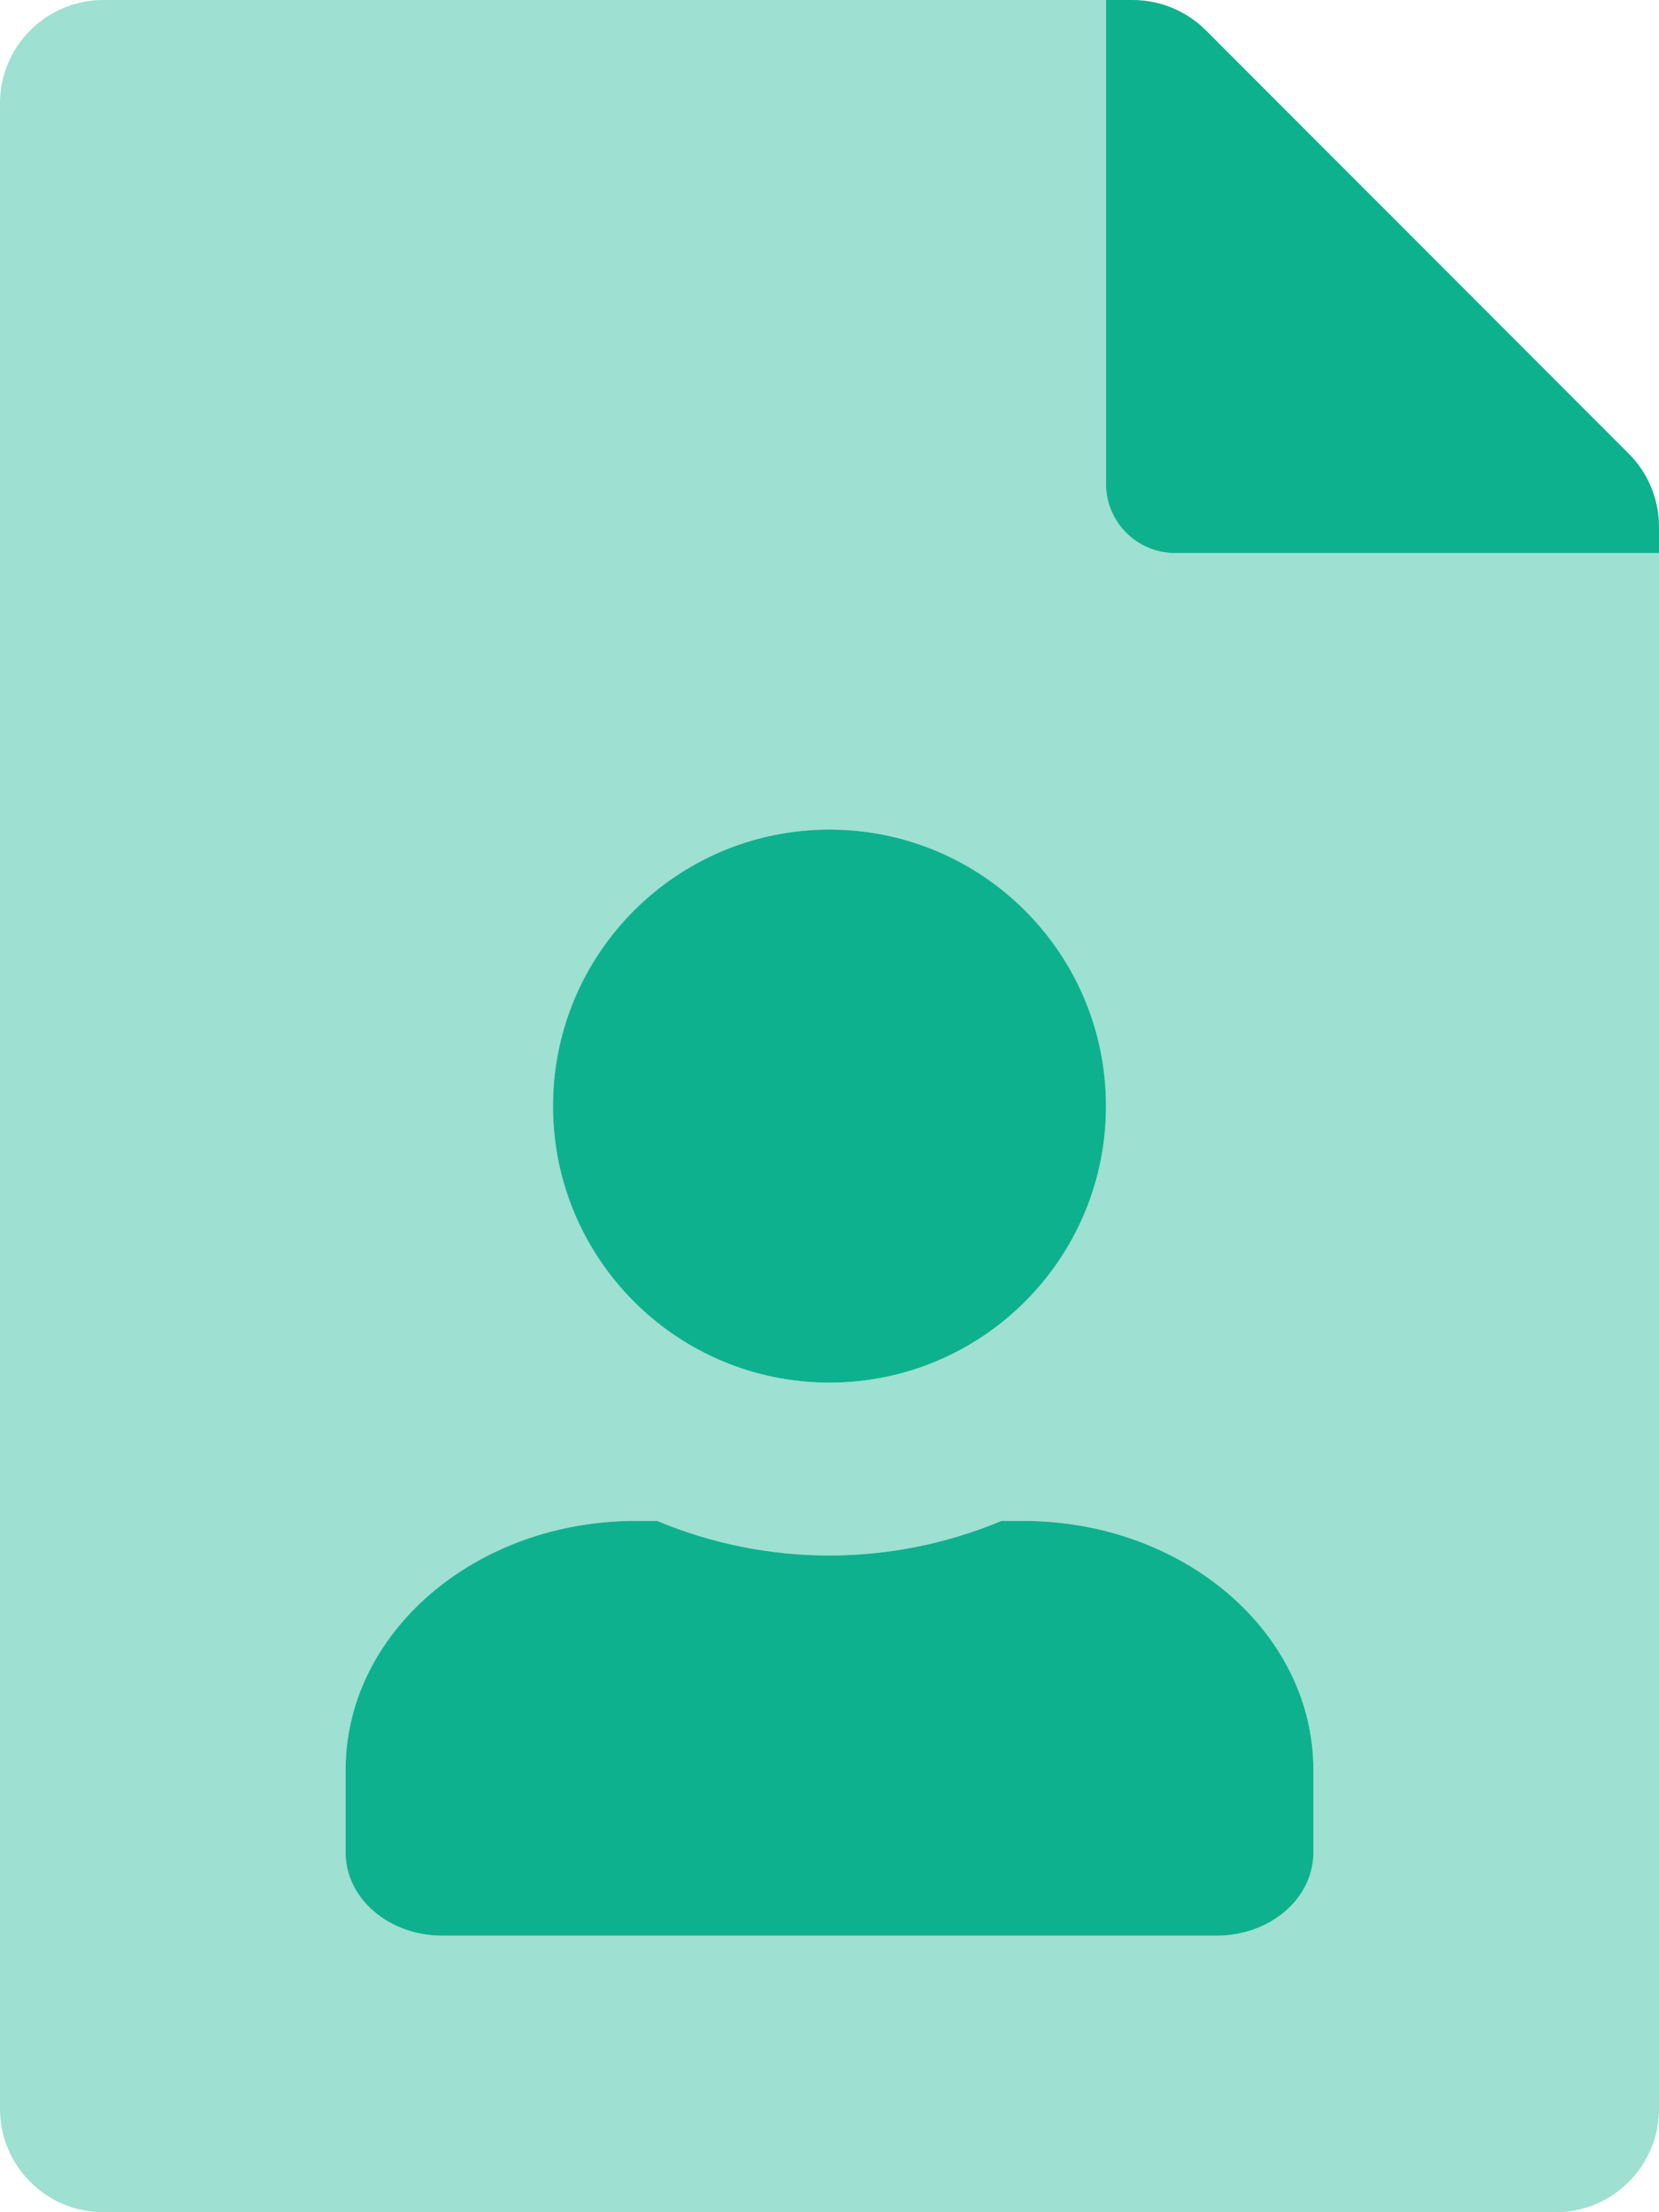 <svg width="384" height="512" xmlns="http://www.w3.org/2000/svg" xmlns:xlink="http://www.w3.org/1999/xlink" xml:space="preserve" overflow="hidden"><defs><clipPath id="clip0"><rect x="448" y="104" width="384" height="512"/></clipPath></defs><g clip-path="url(#clip0)" transform="translate(-448 -104)"><path d="M832 232 720 232C711.163 232 704 224.837 704 216L704 104 472 104C458.778 103.967 448.033 114.658 448 127.88L448 592C447.967 605.222 458.658 615.967 471.88 616L808 616C821.222 616.033 831.967 605.342 832 592.12L832 232ZM640 296C675.346 296 704 324.654 704 360 704 395.346 675.346 424 640 424 604.654 424 576 395.346 576 360 576 324.654 604.654 296 640 296ZM752 532.8C752 543.41 742 552 729.6 552L550.4 552C538 552 528 543.4 528 532.8L528 513.6C528 481.79 558.09 456 595.1 456L600.1 456C625.595 466.67 654.305 466.67 679.8 456L684.8 456C721.91 456 752 481.79 752 513.6Z" fill="#0EB18D" fill-rule="nonzero" fill-opacity="0.4"/><path d="M825 209 727.1 111C722.587 106.503 716.471 103.984 710.1 104L704 104 704 216C704 224.837 711.163 232 720 232L832 232 832 225.9C832 219.561 829.482 213.482 825 209ZM640 424C675.346 424 704 395.346 704 360 704 324.654 675.346 296 640 296 604.654 296 576 324.654 576 360 576 395.346 604.654 424 640 424ZM684.8 456 679.8 456C654.305 466.67 625.595 466.67 600.1 456L595.1 456C558.1 456 528 481.79 528 513.6L528 532.8C528 543.4 538 552 550.4 552L729.6 552C741.97 552 752 543.41 752 532.8L752 513.6C752 481.79 721.91 456 684.8 456Z" fill="#0EB18D" fill-rule="nonzero" fill-opacity="1"/></g></svg>